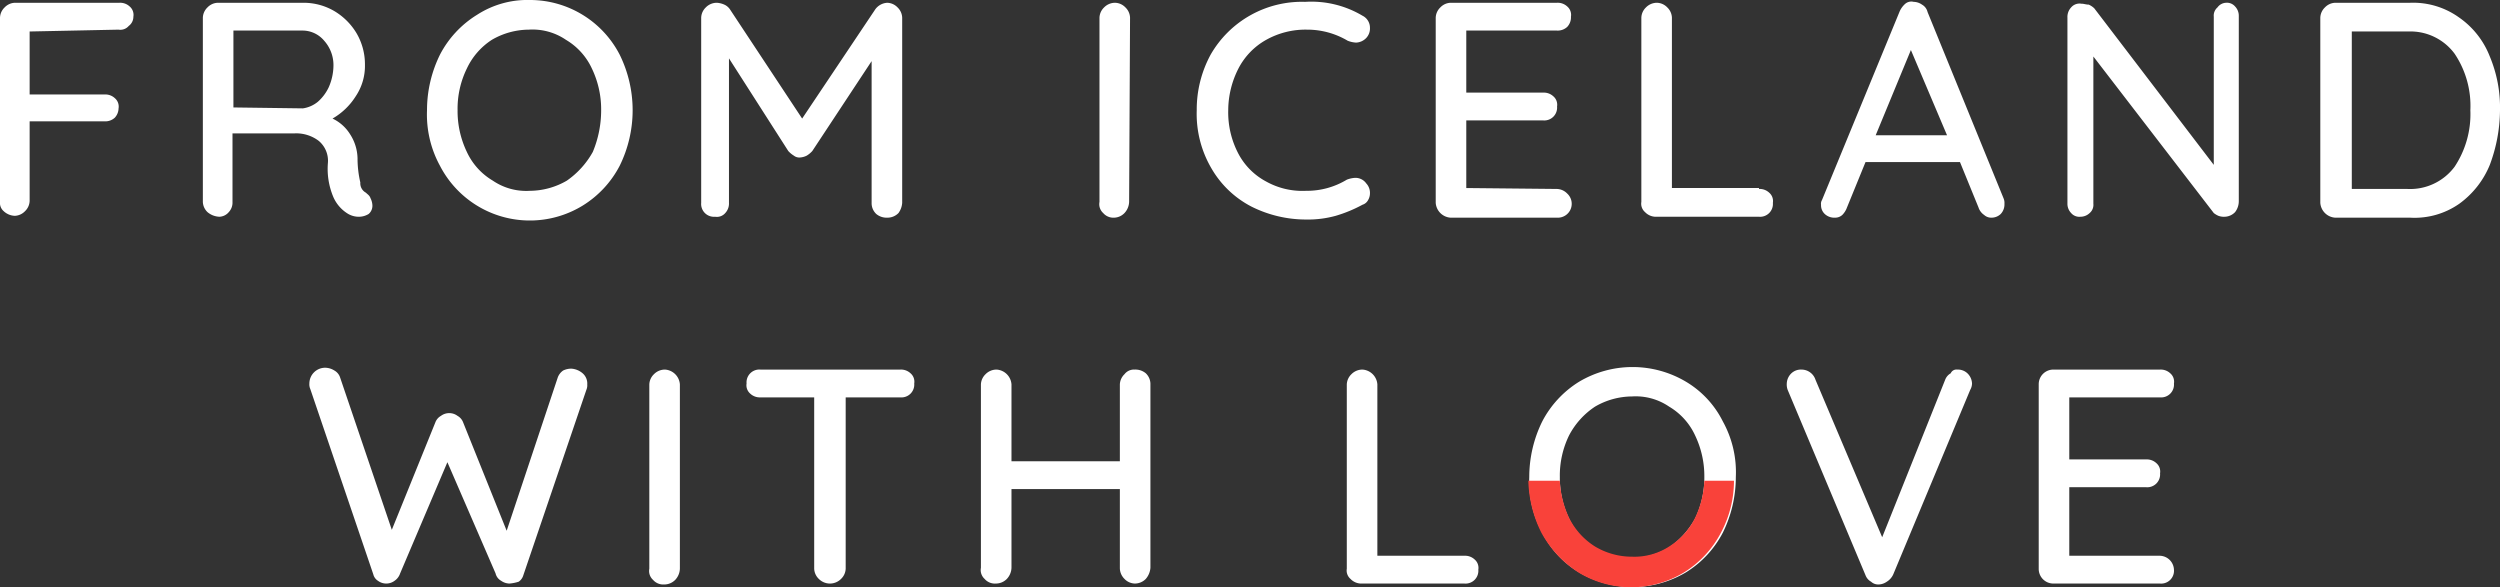 <svg id="hero-tagline" xmlns="http://www.w3.org/2000/svg" width="269.9" height="63.4" viewBox="0 0 269.9 63.4"><rect x="0" y="0" width="269.9" height="63.4" fill="#333333" stroke="none"/><path id="Tracé_1651" d="M3.2 3.4v6.8h8.1a1.5 1.5 0 0 1 1.1.4 1.19 1.19 0 0 1 .4 1.1 1.528 1.528 0 0 1-.4 1 1.5 1.5 0 0 1-1.1.4H3.2v8.6a1.606 1.606 0 0 1-.5 1.1 1.606 1.606 0 0 1-1.1.5 1.845 1.845 0 0 1-1.2-.5 1.175 1.175 0 0 1-.4-1V1.9A1.606 1.606 0 0 1 .5.8 1.606 1.606 0 0 1 1.6.3h11.3a1.5 1.5 0 0 1 1.1.4 1.19 1.19 0 0 1 .4 1.1 1.231 1.231 0 0 1-.5 1 1.19 1.19 0 0 1-1.1.4zm36.3 17.4c.2.2.4.3.5.6a1.854 1.854 0 0 1 .2.7 1.159 1.159 0 0 1-.4 1 2.016 2.016 0 0 1-1.1.3 2.279 2.279 0 0 1-1.1-.3 3.973 3.973 0 0 1-1.6-1.8 7.813 7.813 0 0 1-.6-3.7 2.8 2.8 0 0 0-1-2.4 4.02 4.02 0 0 0-2.6-.8h-6.7v7.4a1.5 1.5 0 0 1-.4 1.1 1.389 1.389 0 0 1-1 .5 2.106 2.106 0 0 1-1.3-.5 1.606 1.606 0 0 1-.5-1.1V1.9a1.606 1.606 0 0 1 .5-1.1 1.606 1.606 0 0 1 1.1-.5h9.3a6.557 6.557 0 0 1 3.3.9 6.894 6.894 0 0 1 2.4 2.4 6.65 6.65 0 0 1 .9 3.4 5.887 5.887 0 0 1-1 3.4 7.184 7.184 0 0 1-2.5 2.4 4.508 4.508 0 0 1 1.9 1.7 4.957 4.957 0 0 1 .8 2.6 11.529 11.529 0 0 0 .3 2.6 1.149 1.149 0 0 0 .6 1.1zm-6.8-9.1a3.287 3.287 0 0 0 1.6-.7 4.813 4.813 0 0 0 1.2-1.6 5.932 5.932 0 0 0 .5-2.3 3.942 3.942 0 0 0-1-2.7 3.043 3.043 0 0 0-2.4-1.1h-7.4v8.3zm35.6.2a13.571 13.571 0 0 1-1.4 6 11.019 11.019 0 0 1-4 4.3 10.919 10.919 0 0 1-15.4-4.3 11.54 11.54 0 0 1-1.4-6 13.571 13.571 0 0 1 1.4-6 11.019 11.019 0 0 1 4-4.3A10 10 0 0 1 57.2 0a10.9 10.9 0 0 1 9.7 5.9 13.571 13.571 0 0 1 1.4 6zm-3.4 0a10.178 10.178 0 0 0-1-4.5 7.022 7.022 0 0 0-2.8-3.1 6.4 6.4 0 0 0-4-1.1 8.017 8.017 0 0 0-4 1.1 7.446 7.446 0 0 0-2.7 3.1 9.883 9.883 0 0 0-1 4.5 10.178 10.178 0 0 0 1 4.5 7.022 7.022 0 0 0 2.8 3.1 6.4 6.4 0 0 0 4 1.1 8.017 8.017 0 0 0 4-1.1 9.22 9.22 0 0 0 2.8-3.1 11.661 11.661 0 0 0 .9-4.5zM95.8.3a1.606 1.606 0 0 1 1.1.5 1.606 1.606 0 0 1 .5 1.1v20A2.1 2.1 0 0 1 97 23a1.656 1.656 0 0 1-1.2.5 1.746 1.746 0 0 1-1.2-.4 1.606 1.606 0 0 1-.5-1.1V6.6l-6.4 9.7a2.651 2.651 0 0 1-.6.5 1.854 1.854 0 0 1-.7.2.952.952 0 0 1-.7-.2 2.651 2.651 0 0 1-.6-.5l-6.4-10v15.6a1.5 1.5 0 0 1-.4 1.1 1.19 1.19 0 0 1-1.1.4 1.384 1.384 0 0 1-1.5-1.5v-20a1.606 1.606 0 0 1 .5-1.1 1.656 1.656 0 0 1 1.2-.5 2.354 2.354 0 0 1 .8.2 1.47 1.47 0 0 1 .6.5l7.8 11.8L94.5 1a1.709 1.709 0 0 1 1.3-.7zm26.1 21.5a1.845 1.845 0 0 1-.5 1.2 1.606 1.606 0 0 1-1.1.5 1.457 1.457 0 0 1-1.2-.5 1.286 1.286 0 0 1-.4-1.2V1.9a1.606 1.606 0 0 1 .5-1.1 1.656 1.656 0 0 1 1.2-.5 1.606 1.606 0 0 1 1.1.5 1.606 1.606 0 0 1 .5 1.1zm25.2-20.1a1.441 1.441 0 0 1 .8 1.3 1.5 1.5 0 0 1-.4 1.1 1.606 1.606 0 0 1-1.1.5 2.92 2.92 0 0 1-.9-.2 8.564 8.564 0 0 0-4.4-1.2 8.715 8.715 0 0 0-4.4 1.1 7.471 7.471 0 0 0-3 3.1 9.969 9.969 0 0 0-1.1 4.5 9.574 9.574 0 0 0 1.1 4.7 7.23 7.23 0 0 0 3 3 8.034 8.034 0 0 0 4.3 1 8.308 8.308 0 0 0 4.4-1.2 2.92 2.92 0 0 1 .9-.2 1.425 1.425 0 0 1 1.2.6 1.5 1.5 0 0 1 .4 1.1 1.445 1.445 0 0 1-.2.7 1.024 1.024 0 0 1-.6.5 14.762 14.762 0 0 1-2.9 1.2 11.236 11.236 0 0 1-3.2.4 13.146 13.146 0 0 1-5.9-1.4 10.615 10.615 0 0 1-4.3-4.1 11.618 11.618 0 0 1-1.6-6.3 12.421 12.421 0 0 1 1.5-6A11.355 11.355 0 0 1 140.9.2a10.8 10.8 0 0 1 6.2 1.5zm21 18.7a1.606 1.606 0 0 1 1.1.5 1.5 1.5 0 0 1-1.1 2.6h-11.5a1.721 1.721 0 0 1-1.6-1.6v-20a1.606 1.606 0 0 1 .5-1.1 1.606 1.606 0 0 1 1.1-.5h11.5a1.5 1.5 0 0 1 1.1.4 1.19 1.19 0 0 1 .4 1.1 1.5 1.5 0 0 1-.4 1.1 1.5 1.5 0 0 1-1.1.4h-9.8V10h8.3a1.5 1.5 0 0 1 1.1.4 1.19 1.19 0 0 1 .4 1.1 1.384 1.384 0 0 1-1.5 1.5h-8.3v7.3zm21.8 0a1.5 1.5 0 0 1 1.1.4 1.19 1.19 0 0 1 .4 1.1 1.384 1.384 0 0 1-1.5 1.5h-11.2a1.606 1.606 0 0 1-1.1-.5 1.19 1.19 0 0 1-.4-1.1V1.9a1.606 1.606 0 0 1 .5-1.1 1.656 1.656 0 0 1 1.2-.5 1.606 1.606 0 0 1 1.1.5 1.606 1.606 0 0 1 .5 1.1v18.4h9.4zm26.4 1a1.268 1.268 0 0 1 .1.6 1.5 1.5 0 0 1-.4 1.1 1.433 1.433 0 0 1-1 .4 1.136 1.136 0 0 1-.8-.3 1.555 1.555 0 0 1-.6-.8l-2-4.9h-10.2l-2 4.9a2.177 2.177 0 0 1-.5.8 1.135 1.135 0 0 1-.8.3 1.5 1.5 0 0 1-1.1-.4 1.284 1.284 0 0 1-.4-1 .749.749 0 0 1 .1-.5l8.4-20.4a2.407 2.407 0 0 1 .6-.8 1.02 1.02 0 0 1 .9-.2 1.613 1.613 0 0 1 .9.3 1.242 1.242 0 0 1 .6.8zm-13.8-6.8h7.7l-3.9-9.2zM240.3.3a1.159 1.159 0 0 1 1 .4 1.433 1.433 0 0 1 .4 1v20a1.922 1.922 0 0 1-.4 1.2 1.606 1.606 0 0 1-1.1.5 1.7 1.7 0 0 1-.7-.1 2.186 2.186 0 0 1-.5-.3L226 6.1V22a1.16 1.16 0 0 1-.4 1 1.433 1.433 0 0 1-1 .4 1.159 1.159 0 0 1-1-.4 1.433 1.433 0 0 1-.4-1V1.9a1.5 1.5 0 0 1 .4-1.1 1.19 1.19 0 0 1 1.1-.4c.3 0 .5.1.8.1a2.092 2.092 0 0 1 .6.4L239 17.8v-16a1.16 1.16 0 0 1 .4-1 1.193 1.193 0 0 1 .9-.5zm19.9 0a8.5 8.5 0 0 1 5.3 1.6 9.157 9.157 0 0 1 3.3 4.2 14.265 14.265 0 0 1 1.1 5.8 17.127 17.127 0 0 1-1.1 5.9 9.7 9.7 0 0 1-3.3 4.2 8.412 8.412 0 0 1-5.3 1.5h-8.1a1.721 1.721 0 0 1-1.6-1.6v-20a1.606 1.606 0 0 1 .5-1.1 1.606 1.606 0 0 1 1.1-.5h8.1zm-.3 20.1A5.989 5.989 0 0 0 265 18a10.278 10.278 0 0 0 1.7-6.1 10.086 10.086 0 0 0-1.7-6.1 5.929 5.929 0 0 0-5-2.4h-6.1v17zM61.7 39.8a2.078 2.078 0 0 1 1.2.5 1.457 1.457 0 0 1 .5 1.2 1.268 1.268 0 0 1-.1.6l-6.8 20a1.275 1.275 0 0 1-.5.7 4.4 4.4 0 0 1-1 .2 1.613 1.613 0 0 1-.9-.3 1.242 1.242 0 0 1-.6-.8l-5.2-12-5.1 12a1.555 1.555 0 0 1-.6.8 1.5 1.5 0 0 1-1.8 0 1.157 1.157 0 0 1-.5-.7l-6.8-20a1.268 1.268 0 0 1-.1-.6 1.707 1.707 0 0 1 1.7-1.7 1.929 1.929 0 0 1 1 .3 1.344 1.344 0 0 1 .6.7l5.6 16.5L47 45.6a1.344 1.344 0 0 1 .6-.7 1.5 1.5 0 0 1 1.8 0 1.344 1.344 0 0 1 .6.7l4.7 11.7 5.5-16.5a1.555 1.555 0 0 1 .6-.8 2 2 0 0 1 .9-.2zm11.7 21.6a1.845 1.845 0 0 1-.5 1.2 1.656 1.656 0 0 1-1.2.5 1.457 1.457 0 0 1-1.2-.5 1.286 1.286 0 0 1-.4-1.2V41.5a1.606 1.606 0 0 1 .5-1.1 1.656 1.656 0 0 1 1.2-.5 1.721 1.721 0 0 1 1.6 1.6zm23.8-21.5a1.5 1.5 0 0 1 1.1.4 1.19 1.19 0 0 1 .4 1.1 1.384 1.384 0 0 1-1.5 1.5h-5.9v18.5a1.606 1.606 0 0 1-.5 1.1 1.69 1.69 0 0 1-2.4 0 1.606 1.606 0 0 1-.5-1.1V42.9h-5.8a1.5 1.5 0 0 1-1.1-.4 1.19 1.19 0 0 1-.4-1.1 1.384 1.384 0 0 1 1.5-1.5zm25.3 0a1.746 1.746 0 0 1 1.2.4 1.606 1.606 0 0 1 .5 1.1v19.9a2.078 2.078 0 0 1-.5 1.2 1.656 1.656 0 0 1-1.2.5 1.606 1.606 0 0 1-1.1-.5 1.656 1.656 0 0 1-.5-1.2v-8.5h-11.7v8.5a1.845 1.845 0 0 1-.5 1.2 1.656 1.656 0 0 1-1.2.5 1.457 1.457 0 0 1-1.2-.5 1.286 1.286 0 0 1-.4-1.2V41.5a1.606 1.606 0 0 1 .5-1.1 1.656 1.656 0 0 1 1.2-.5 1.721 1.721 0 0 1 1.6 1.6v8.3h11.7v-8.3a1.606 1.606 0 0 1 .5-1.1 1.29 1.29 0 0 1 1.1-.5zM158.1 60a1.5 1.5 0 0 1 1.1.4 1.19 1.19 0 0 1 .4 1.1 1.384 1.384 0 0 1-1.5 1.5h-11.2a1.606 1.606 0 0 1-1.1-.5 1.19 1.19 0 0 1-.4-1.1V41.5a1.606 1.606 0 0 1 .5-1.1 1.656 1.656 0 0 1 1.2-.5 1.721 1.721 0 0 1 1.6 1.6V60zm29.3-8.5a13.571 13.571 0 0 1-1.4 6 11.019 11.019 0 0 1-4 4.3 11.283 11.283 0 0 1-11.5 0 10.38 10.38 0 0 1-4-4.3 11.54 11.54 0 0 1-1.4-6 13.571 13.571 0 0 1 1.4-6 11.019 11.019 0 0 1 4-4.3 11.283 11.283 0 0 1 11.5 0 10.38 10.38 0 0 1 4 4.3 11.319 11.319 0 0 1 1.4 6zm-3.4 0a10.178 10.178 0 0 0-1-4.5 7.022 7.022 0 0 0-2.8-3.1 6.4 6.4 0 0 0-4-1.1 8.017 8.017 0 0 0-4 1.1 8.369 8.369 0 0 0-2.8 3.1 9.883 9.883 0 0 0-1 4.5 10.178 10.178 0 0 0 1 4.5 7.022 7.022 0 0 0 2.8 3.1 7.673 7.673 0 0 0 8 0A9.22 9.22 0 0 0 183 56a10.178 10.178 0 0 0 1-4.5zm27.3-11.6a1.5 1.5 0 0 1 1.1.4 1.606 1.606 0 0 1 .5 1.1 1.445 1.445 0 0 1-.2.7L204.4 62a1.779 1.779 0 0 1-.7.8 1.613 1.613 0 0 1-.9.3 1.135 1.135 0 0 1-.8-.3 1.344 1.344 0 0 1-.6-.7l-8.4-20a1.7 1.7 0 0 1-.1-.7 1.606 1.606 0 0 1 .5-1.1 1.5 1.5 0 0 1 1.1-.4A1.588 1.588 0 0 1 196 41l7.2 17 6.8-17a1.344 1.344 0 0 1 .6-.7.67.67 0 0 1 .7-.4zM233.1 60a1.561 1.561 0 0 1 1.6 1.5 1.384 1.384 0 0 1-1.5 1.5h-11.5a1.58 1.58 0 0 1-1.6-1.6V41.5a1.58 1.58 0 0 1 1.6-1.6h11.5a1.5 1.5 0 0 1 1.1.4 1.19 1.19 0 0 1 .4 1.1 1.384 1.384 0 0 1-1.5 1.5h-9.8v6.7h8.3a1.5 1.5 0 0 1 1.1.4 1.19 1.19 0 0 1 .4 1.1 1.384 1.384 0 0 1-1.5 1.5h-8.3V60z" fill="#fff"/><path id="Tracé_1654" data-name="Tracé 1654" d="M184 51.9a10.253 10.253 0 0 1-1 4 7.665 7.665 0 0 1-2.8 3.1 6.9 6.9 0 0 1-4 1.1 7.742 7.742 0 0 1-4-1.1 7.665 7.665 0 0 1-2.8-3.1 10.718 10.718 0 0 1-1-4H165a13.241 13.241 0 0 0 1.4 5.6 11.806 11.806 0 0 0 4 4.3 10.953 10.953 0 0 0 11.4 0 11.069 11.069 0 0 0 4-4.3 11.918 11.918 0 0 0 1.4-5.6z" fill="#f9423a"/></svg>